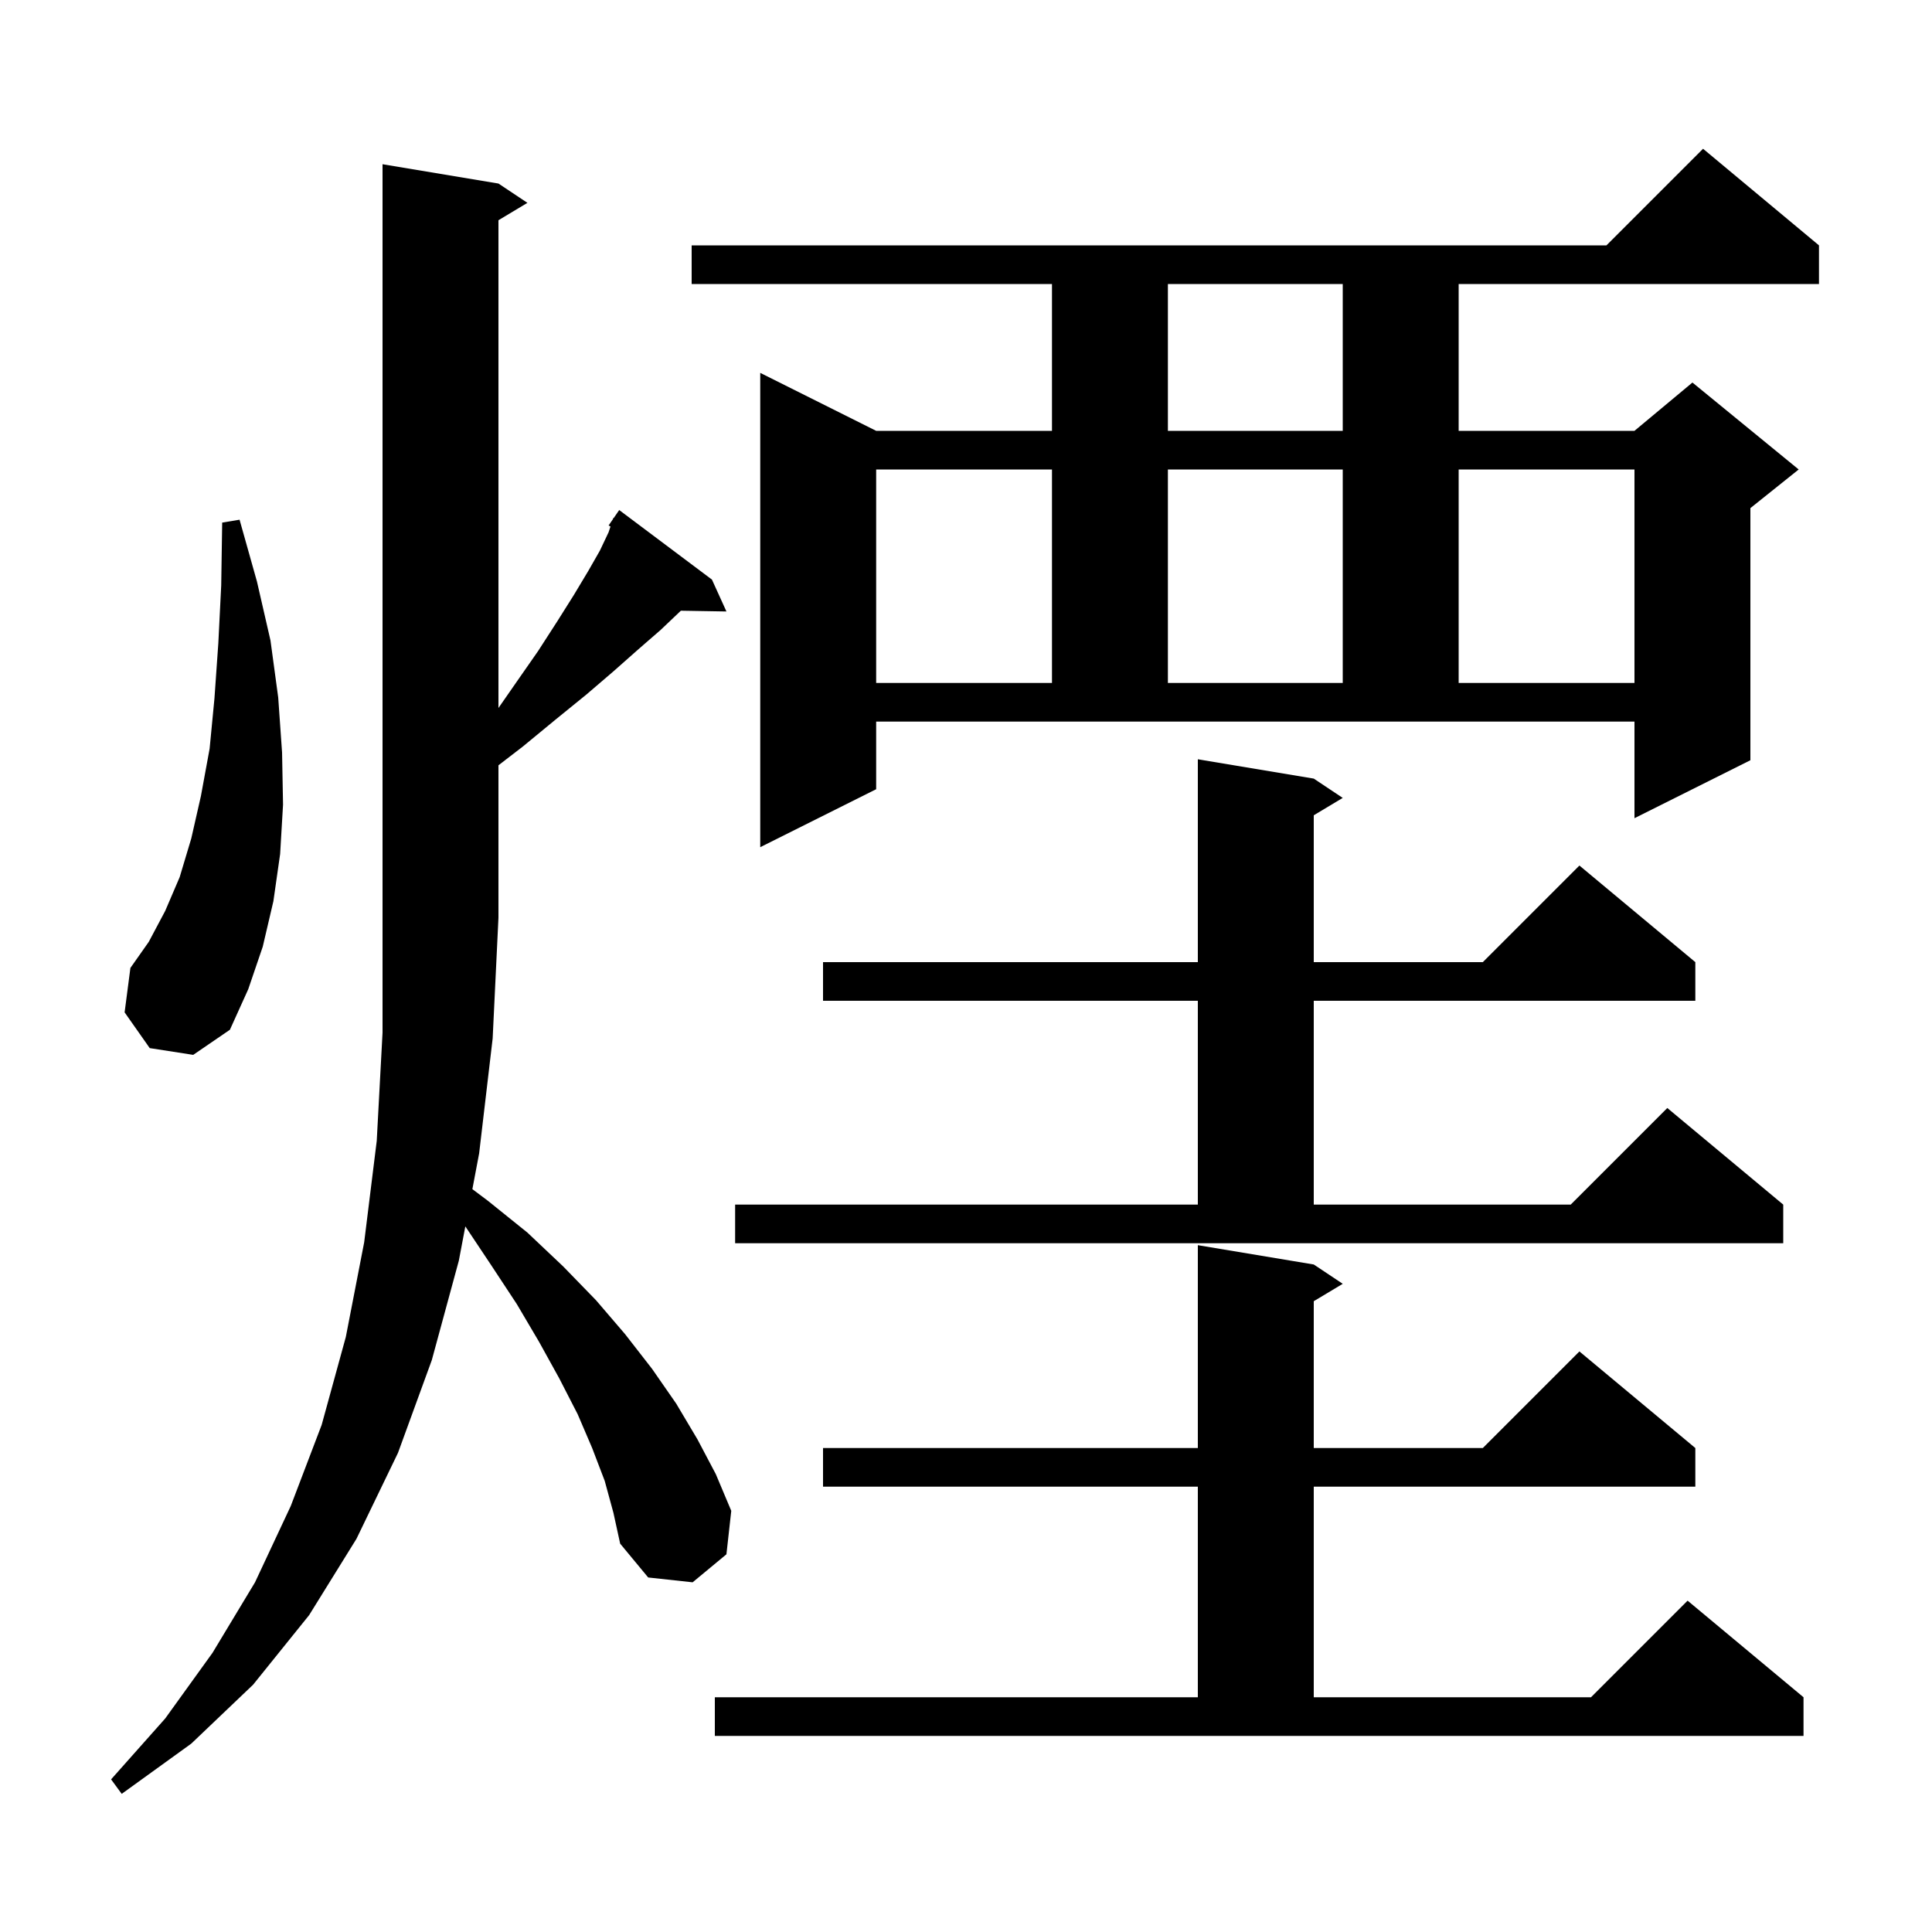 <svg xmlns="http://www.w3.org/2000/svg" xmlns:xlink="http://www.w3.org/1999/xlink" version="1.1" baseProfile="full" viewBox="0 0 200 200" width="200" height="200">
<g fill="black">
<path d="M 62.6 153.3 L 61.3 149.9 L 59.8 146.4 L 57.9 142.7 L 55.8 138.9 L 53.5 135.0 L 50.8 130.9 L 48.171 126.956 L 47.5 130.5 L 44.7 140.8 L 41.2 150.4 L 36.9 159.3 L 32.0 167.2 L 26.2 174.4 L 19.8 180.5 L 12.6 185.7 L 11.5 184.2 L 17.1 177.9 L 22.0 171.1 L 26.4 163.8 L 30.1 155.9 L 33.3 147.5 L 35.8 138.4 L 37.7 128.6 L 39.0 118.1 L 39.6 106.9 L 39.6 17.0 L 51.6 19.0 L 54.6 21.0 L 51.6 22.8 L 51.6 73.292 L 53.4 70.7 L 55.7 67.4 L 57.7 64.3 L 59.4 61.6 L 60.9 59.1 L 62.1 57.0 L 63.0 55.1 L 63.199 54.504 L 63.0 54.4 L 63.453 53.741 L 63.5 53.6 L 63.535 53.622 L 64.1 52.8 L 73.7 60.0 L 75.2 63.3 L 70.485 63.22 L 70.4 63.3 L 68.4 65.2 L 66.1 67.2 L 63.5 69.5 L 60.7 71.9 L 57.5 74.5 L 54.1 77.3 L 51.6 79.223 L 51.6 95.0 L 51.0 107.5 L 49.6 119.4 L 48.9 123.1 L 50.5 124.3 L 54.6 127.6 L 58.3 131.1 L 61.7 134.6 L 64.7 138.1 L 67.5 141.7 L 70.0 145.3 L 72.2 149.0 L 74.1 152.6 L 75.7 156.4 L 75.2 160.9 L 71.7 163.8 L 67.1 163.3 L 64.2 159.8 L 63.5 156.6 Z M 74.0 175.7 L 124.0 175.7 L 124.0 153.9 L 85.2 153.9 L 85.2 149.9 L 124.0 149.9 L 124.0 128.9 L 136.0 130.9 L 139.0 132.9 L 136.0 134.7 L 136.0 149.9 L 153.5 149.9 L 163.5 139.9 L 175.5 149.9 L 175.5 153.9 L 136.0 153.9 L 136.0 175.7 L 164.7 175.7 L 174.7 165.7 L 186.7 175.7 L 186.7 179.7 L 74.0 179.7 Z M 76.1 124.7 L 124.0 124.7 L 124.0 103.6 L 85.2 103.6 L 85.2 99.6 L 124.0 99.6 L 124.0 78.6 L 136.0 80.6 L 139.0 82.6 L 136.0 84.4 L 136.0 99.6 L 153.5 99.6 L 163.5 89.6 L 175.5 99.6 L 175.5 103.6 L 136.0 103.6 L 136.0 124.7 L 162.6 124.7 L 172.6 114.7 L 184.6 124.7 L 184.6 128.7 L 76.1 128.7 Z M 15.5 108.5 L 12.9 104.8 L 13.5 100.2 L 15.4 97.5 L 17.1 94.3 L 18.6 90.8 L 19.8 86.8 L 20.8 82.4 L 21.7 77.5 L 22.2 72.3 L 22.6 66.6 L 22.9 60.6 L 23.0 54.1 L 24.8 53.8 L 26.6 60.2 L 28.0 66.3 L 28.8 72.2 L 29.2 77.9 L 29.3 83.3 L 29.0 88.4 L 28.3 93.3 L 27.2 98.0 L 25.7 102.4 L 23.8 106.6 L 20.0 109.2 Z M 90.7 81.7 L 78.7 87.7 L 78.7 38.6 L 90.7 44.6 L 108.9 44.6 L 108.9 29.4 L 71.6 29.4 L 71.6 25.4 L 166.3 25.4 L 176.3 15.4 L 188.3 25.4 L 188.3 29.4 L 151.0 29.4 L 151.0 44.6 L 169.2 44.6 L 175.2 39.6 L 186.2 48.6 L 181.2 52.6 L 181.2 78.7 L 169.2 84.7 L 169.2 74.7 L 90.7 74.7 Z M 90.7 48.6 L 90.7 70.7 L 108.9 70.7 L 108.9 48.6 Z M 120.9 48.6 L 120.9 70.7 L 139.0 70.7 L 139.0 48.6 Z M 151.0 48.6 L 151.0 70.7 L 169.2 70.7 L 169.2 48.6 Z M 120.9 29.4 L 120.9 44.6 L 139.0 44.6 L 139.0 29.4 Z " />
</g>
</svg>
